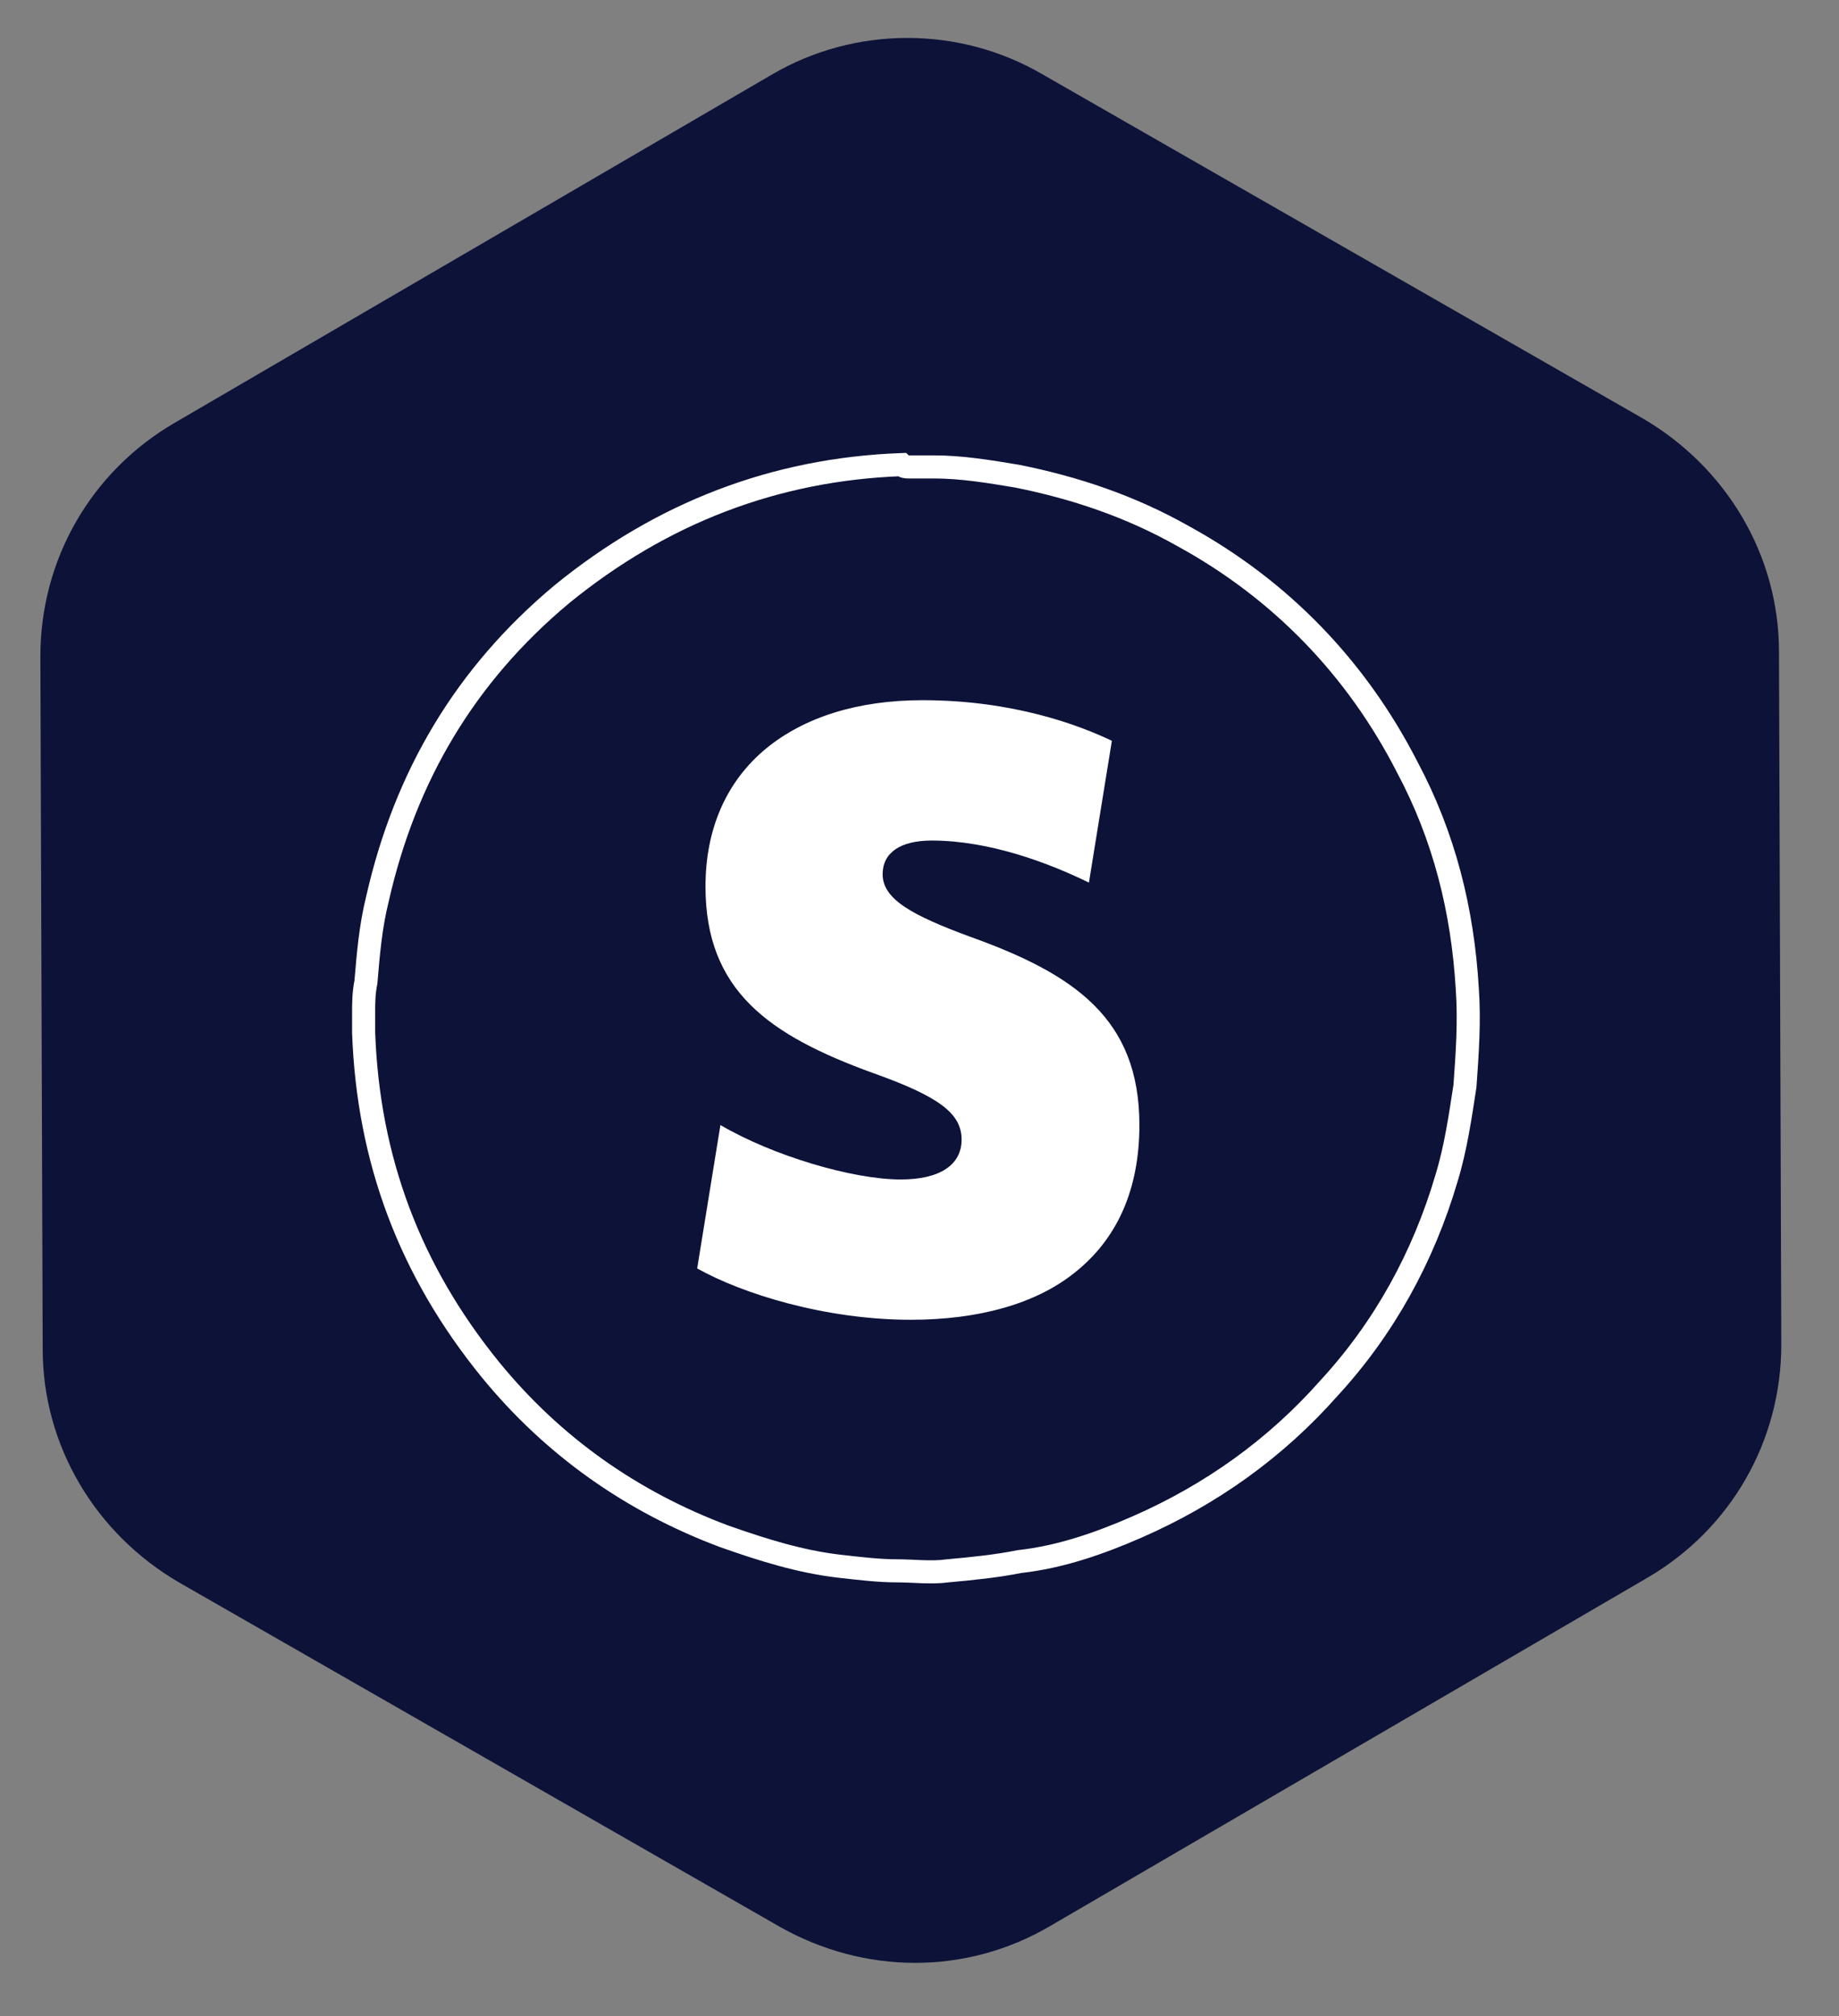 <?xml version="1.0" encoding="utf-8"?>
<svg viewBox="198.65 226.148 79.648 87.303" xmlns="http://www.w3.org/2000/svg">
  <rect x="198.65" y="226.148" width="79.648" height="87.303" fill="#808080" stroke="none"/>
  <path id="XMLID_171_" class="st59" d="M 237.599 284.966 C 236.699 284.766 235.799 284.566 234.899 284.266 C 235.299 282.866 235.599 281.466 235.999 279.966 C 235.899 279.966 235.799 279.866 235.699 279.866 C 235.199 279.766 234.699 279.566 234.199 279.466 C 233.999 279.466 233.999 279.466 233.999 279.566 C 233.699 280.866 233.399 282.166 232.999 283.366 C 232.899 283.666 232.899 283.666 232.699 283.566 C 231.999 283.366 231.199 283.166 230.499 282.966 C 230.499 282.966 230.399 282.966 230.299 282.866 C 230.399 282.366 230.499 281.966 230.599 281.566 C 230.799 280.666 231.099 279.666 231.299 278.766 C 231.399 278.566 231.299 278.566 231.099 278.466 C 229.499 278.066 227.799 277.666 226.199 277.266 C 226.199 277.266 226.099 277.266 226.099 277.166 C 226.199 276.966 226.299 276.766 226.299 276.566 C 226.599 275.766 226.999 275.066 227.299 274.266 C 227.399 274.066 227.399 274.066 227.599 274.166 C 228.199 274.366 228.699 274.466 229.299 274.566 C 229.899 274.666 230.399 274.466 230.499 273.866 C 231.499 270.066 232.399 266.166 233.399 262.366 C 233.499 261.766 233.299 261.166 232.799 260.966 C 232.399 260.766 231.899 260.666 231.399 260.566 C 231.099 260.466 230.699 260.366 230.299 260.266 C 230.399 259.966 230.399 259.666 230.499 259.466 C 230.699 258.866 230.799 258.266 230.899 257.666 C 230.899 257.566 230.999 257.466 231.099 257.466 C 232.299 257.766 233.399 258.066 234.599 258.366 C 235.099 258.466 235.599 258.566 235.999 258.666 C 236.099 258.666 236.199 258.666 236.199 258.566 C 236.499 257.266 236.899 255.966 237.199 254.666 C 237.199 254.466 237.299 254.466 237.499 254.466 C 238.299 254.666 238.999 254.866 239.799 255.066 C 239.899 255.066 239.999 255.166 239.899 255.266 C 239.599 256.566 239.299 257.766 238.899 259.066 C 238.899 259.166 238.899 259.166 238.899 259.266 C 239.499 259.466 240.199 259.566 240.799 259.766 C 240.899 259.766 240.899 259.666 240.999 259.566 C 241.199 258.766 241.399 257.966 241.599 257.266 C 241.699 256.766 241.899 256.166 241.999 255.566 C 242.099 255.566 242.099 255.566 242.199 255.566 C 242.999 255.766 243.699 255.966 244.499 256.166 C 244.699 256.166 244.699 256.266 244.599 256.466 C 244.299 257.766 243.999 259.066 243.599 260.266 C 243.599 260.366 243.599 260.466 243.499 260.466 C 243.799 260.566 243.999 260.666 244.199 260.766 C 245.199 261.166 246.199 261.666 246.999 262.366 C 247.899 263.066 248.599 264.066 248.699 265.266 C 248.899 266.766 248.399 268.866 246.799 269.866 C 246.399 270.166 245.899 270.266 245.499 270.466 C 245.599 270.566 245.799 270.666 245.899 270.766 C 246.699 271.266 247.399 271.866 247.799 272.766 C 248.099 273.566 248.199 274.266 248.099 275.066 C 247.999 276.266 247.599 277.266 246.999 278.266 C 246.199 279.566 244.999 280.266 243.499 280.466 C 242.299 280.666 240.999 280.566 239.799 280.466 C 239.399 280.366 239.099 280.366 238.699 280.266 C 238.599 280.266 238.499 280.266 238.499 280.366 C 238.199 281.666 237.799 282.966 237.499 284.366 C 237.599 284.766 237.599 284.866 237.599 284.966 Z M 234.799 276.266 C 234.899 276.266 234.899 276.266 234.899 276.366 C 236.199 276.666 237.399 277.066 238.699 277.166 C 239.399 277.266 240.199 277.266 240.899 277.066 C 242.099 276.766 242.799 275.966 242.899 274.766 C 242.999 273.966 242.599 273.266 241.999 272.766 C 241.399 272.266 240.799 271.966 240.099 271.666 C 238.899 271.166 237.599 270.966 236.399 270.666 C 236.299 270.666 236.199 270.666 236.199 270.766 C 235.999 271.466 235.899 272.066 235.699 272.766 C 235.399 273.866 235.099 275.066 234.799 276.266 Z M 240.799 268.566 C 241.199 268.466 241.599 268.466 241.999 268.366 C 243.899 267.966 244.199 265.766 243.299 264.666 C 242.799 264.166 242.299 263.866 241.699 263.566 C 240.799 263.166 239.699 262.966 238.699 262.666 C 238.299 262.566 238.299 262.566 238.199 262.966 C 237.799 264.466 237.399 266.066 236.999 267.566 C 236.999 267.666 236.999 267.766 237.099 267.766 C 237.399 267.866 237.599 267.866 237.899 267.966 C 238.799 268.266 239.799 268.566 240.799 268.566 Z" style="fill: rgb(255, 255, 255);" transform="matrix(1, 0, 0, 1, 0, 2.842170943040401e-14)"/>
  <path id="XMLID_121_" class="st57" d="M 232.399 309.566 L 206.399 294.666 C 202.799 292.566 200.499 288.766 200.499 284.566 L 200.399 254.566 C 200.399 250.366 202.599 246.566 206.199 244.466 L 232.099 229.366 C 235.699 227.266 240.199 227.266 243.799 229.366 L 269.799 244.266 C 273.399 246.366 275.699 250.166 275.699 254.366 L 275.799 284.366 C 275.799 288.566 273.599 292.366 269.999 294.466 L 244.099 309.566 C 240.499 311.666 236.099 311.666 232.399 309.566 Z" style="fill: rgb(13, 18, 56);" transform="matrix(1, 0, 0, 1, 0, 2.842170943040401e-14)"/>
  <path id="XMLID_177_" class="st58" d="M 237.999 246.366 C 238.299 246.366 238.499 246.366 238.799 246.366 C 238.899 246.366 238.999 246.366 239.099 246.366 C 240.299 246.366 241.499 246.566 242.699 246.766 C 245.199 247.266 247.599 248.066 249.899 249.366 C 254.099 251.666 257.399 255.066 259.599 259.366 C 261.199 262.366 261.999 265.566 262.199 268.966 C 262.299 270.366 262.199 271.766 262.099 273.166 C 261.899 274.466 261.699 275.866 261.299 277.166 C 260.299 280.566 258.599 283.666 256.199 286.266 C 253.899 288.866 251.099 290.866 247.899 292.266 C 246.299 292.966 244.599 293.566 242.799 293.766 C 241.799 293.966 240.799 294.066 239.699 294.166 C 238.999 294.266 238.199 294.166 237.499 294.166 C 236.699 294.166 235.899 294.066 234.999 293.966 C 233.299 293.766 231.699 293.266 229.999 292.666 C 225.999 291.166 222.599 288.766 219.899 285.466 C 216.399 281.166 214.599 276.366 214.399 270.866 C 214.399 270.766 214.399 270.666 214.399 270.566 C 214.399 270.466 214.399 270.466 214.399 270.366 C 214.399 270.266 214.399 270.166 214.399 270.066 C 214.399 269.566 214.399 269.166 214.499 268.666 C 214.599 267.466 214.699 266.266 214.999 265.066 C 216.199 259.766 218.799 255.366 222.999 251.866 C 227.299 248.366 232.199 246.466 237.699 246.266 C 237.799 246.366 237.899 246.366 237.999 246.366 Z M 237.599 284.966 C 237.599 284.866 237.599 284.766 237.699 284.766 C 237.999 283.466 238.399 282.166 238.699 280.766 C 238.699 280.666 238.799 280.566 238.899 280.666 C 239.299 280.766 239.599 280.766 239.999 280.866 C 241.199 281.066 242.499 281.066 243.699 280.866 C 245.199 280.566 246.399 279.866 247.199 278.666 C 247.799 277.666 248.199 276.566 248.299 275.466 C 248.399 274.666 248.299 273.866 247.999 273.166 C 247.599 272.266 246.899 271.666 246.099 271.166 C 245.899 271.066 245.799 270.966 245.699 270.866 C 246.099 270.666 246.599 270.466 246.999 270.266 C 248.599 269.266 249.099 267.166 248.899 265.666 C 248.799 264.466 248.099 263.566 247.199 262.766 C 246.399 262.066 245.399 261.566 244.399 261.166 C 244.199 261.066 243.899 260.966 243.699 260.866 C 243.699 260.766 243.699 260.666 243.799 260.666 C 244.099 259.366 244.399 258.066 244.799 256.866 C 244.799 256.766 244.799 256.666 244.699 256.566 C 243.899 256.366 243.199 256.166 242.399 255.966 C 242.299 255.966 242.299 255.966 242.199 255.966 C 242.099 256.566 241.899 257.066 241.799 257.666 C 241.599 258.466 241.399 259.266 241.199 259.966 C 241.199 260.066 241.199 260.166 240.999 260.166 C 240.399 259.966 239.699 259.866 239.099 259.666 C 239.099 259.566 239.099 259.566 239.099 259.466 C 239.399 258.166 239.699 256.966 240.099 255.666 C 240.099 255.566 240.099 255.466 239.999 255.466 C 239.199 255.266 238.499 255.066 237.699 254.866 C 237.499 254.866 237.499 254.866 237.399 255.066 C 237.099 256.366 236.699 257.666 236.399 258.966 C 236.399 259.066 236.299 259.166 236.199 259.066 C 235.699 258.966 235.199 258.866 234.799 258.766 C 233.599 258.466 232.499 258.166 231.299 257.866 C 231.099 257.866 231.099 257.866 231.099 258.066 C 230.999 258.666 230.799 259.266 230.699 259.866 C 230.599 260.166 230.599 260.366 230.499 260.666 C 230.899 260.766 231.199 260.866 231.599 260.966 C 232.099 261.066 232.499 261.166 232.999 261.366 C 233.599 261.666 233.799 262.166 233.599 262.766 C 232.599 266.566 231.699 270.466 230.699 274.266 C 230.499 274.866 230.099 275.166 229.499 274.966 C 228.899 274.866 228.399 274.666 227.799 274.566 C 227.599 274.566 227.599 274.566 227.499 274.666 C 227.199 275.466 226.799 276.166 226.499 276.966 C 226.399 277.166 226.299 277.366 226.299 277.566 C 226.399 277.566 226.399 277.566 226.399 277.666 C 227.999 278.066 229.699 278.466 231.299 278.866 C 231.499 278.866 231.499 278.966 231.499 279.166 C 231.299 280.066 230.999 281.066 230.799 281.966 C 230.699 282.366 230.599 282.866 230.499 283.266 C 230.599 283.266 230.599 283.266 230.699 283.366 C 231.399 283.566 232.199 283.766 232.899 283.966 C 233.199 284.066 233.199 284.066 233.199 283.766 C 233.499 282.466 233.799 281.166 234.199 279.966 C 234.199 279.866 234.299 279.766 234.399 279.866 C 234.899 279.966 235.399 280.166 235.899 280.266 C 235.999 280.266 236.099 280.366 236.199 280.366 C 235.799 281.766 235.499 283.266 235.099 284.666 C 235.799 284.466 236.699 284.666 237.599 284.966 Z" style="fill: none; stroke: rgb(255, 255, 255); stroke-miterlimit: 10;" transform="matrix(1, 0, 0, 1, 0, 2.842170943040401e-14)"/>
  <ellipse style="stroke: rgb(0, 0, 0); stroke-opacity: 0; fill: rgb(13, 18, 56);" cx="238.354" cy="270.016" rx="21.211" ry="21.211" transform="matrix(1, 0, 0, 1, 0, 2.842170943040401e-14)"/>
  <path d="M 240.629 266.696 C 238.2 265.794 236.877 265.102 236.877 264.003 C 236.877 263.074 237.64 262.544 239.002 262.544 C 241.492 262.544 244.05 263.503 245.812 264.366 L 246.806 258.225 C 245.41 257.559 242.553 256.467 238.605 256.467 C 235.812 256.467 233.489 257.197 231.829 258.56 C 230.104 259.985 229.205 262.047 229.205 264.535 C 229.205 269.051 231.964 270.976 236.446 272.606 C 239.337 273.633 240.297 274.366 240.297 275.494 C 240.297 276.588 239.358 277.22 237.665 277.22 C 235.57 277.22 232.115 276.191 229.852 274.863 L 228.845 281.072 C 230.793 282.165 234.379 283.295 238.102 283.295 C 241.053 283.295 243.515 282.597 245.175 281.27 C 247.035 279.81 247.998 277.652 247.998 274.863 C 247.998 270.246 245.177 268.32 240.627 266.695 L 240.629 266.695 L 240.629 266.696 Z" style="fill: rgb(255, 255, 255);" transform="matrix(1, 0, 0, 1, 0, 2.842170943040401e-14)"/>
</svg>